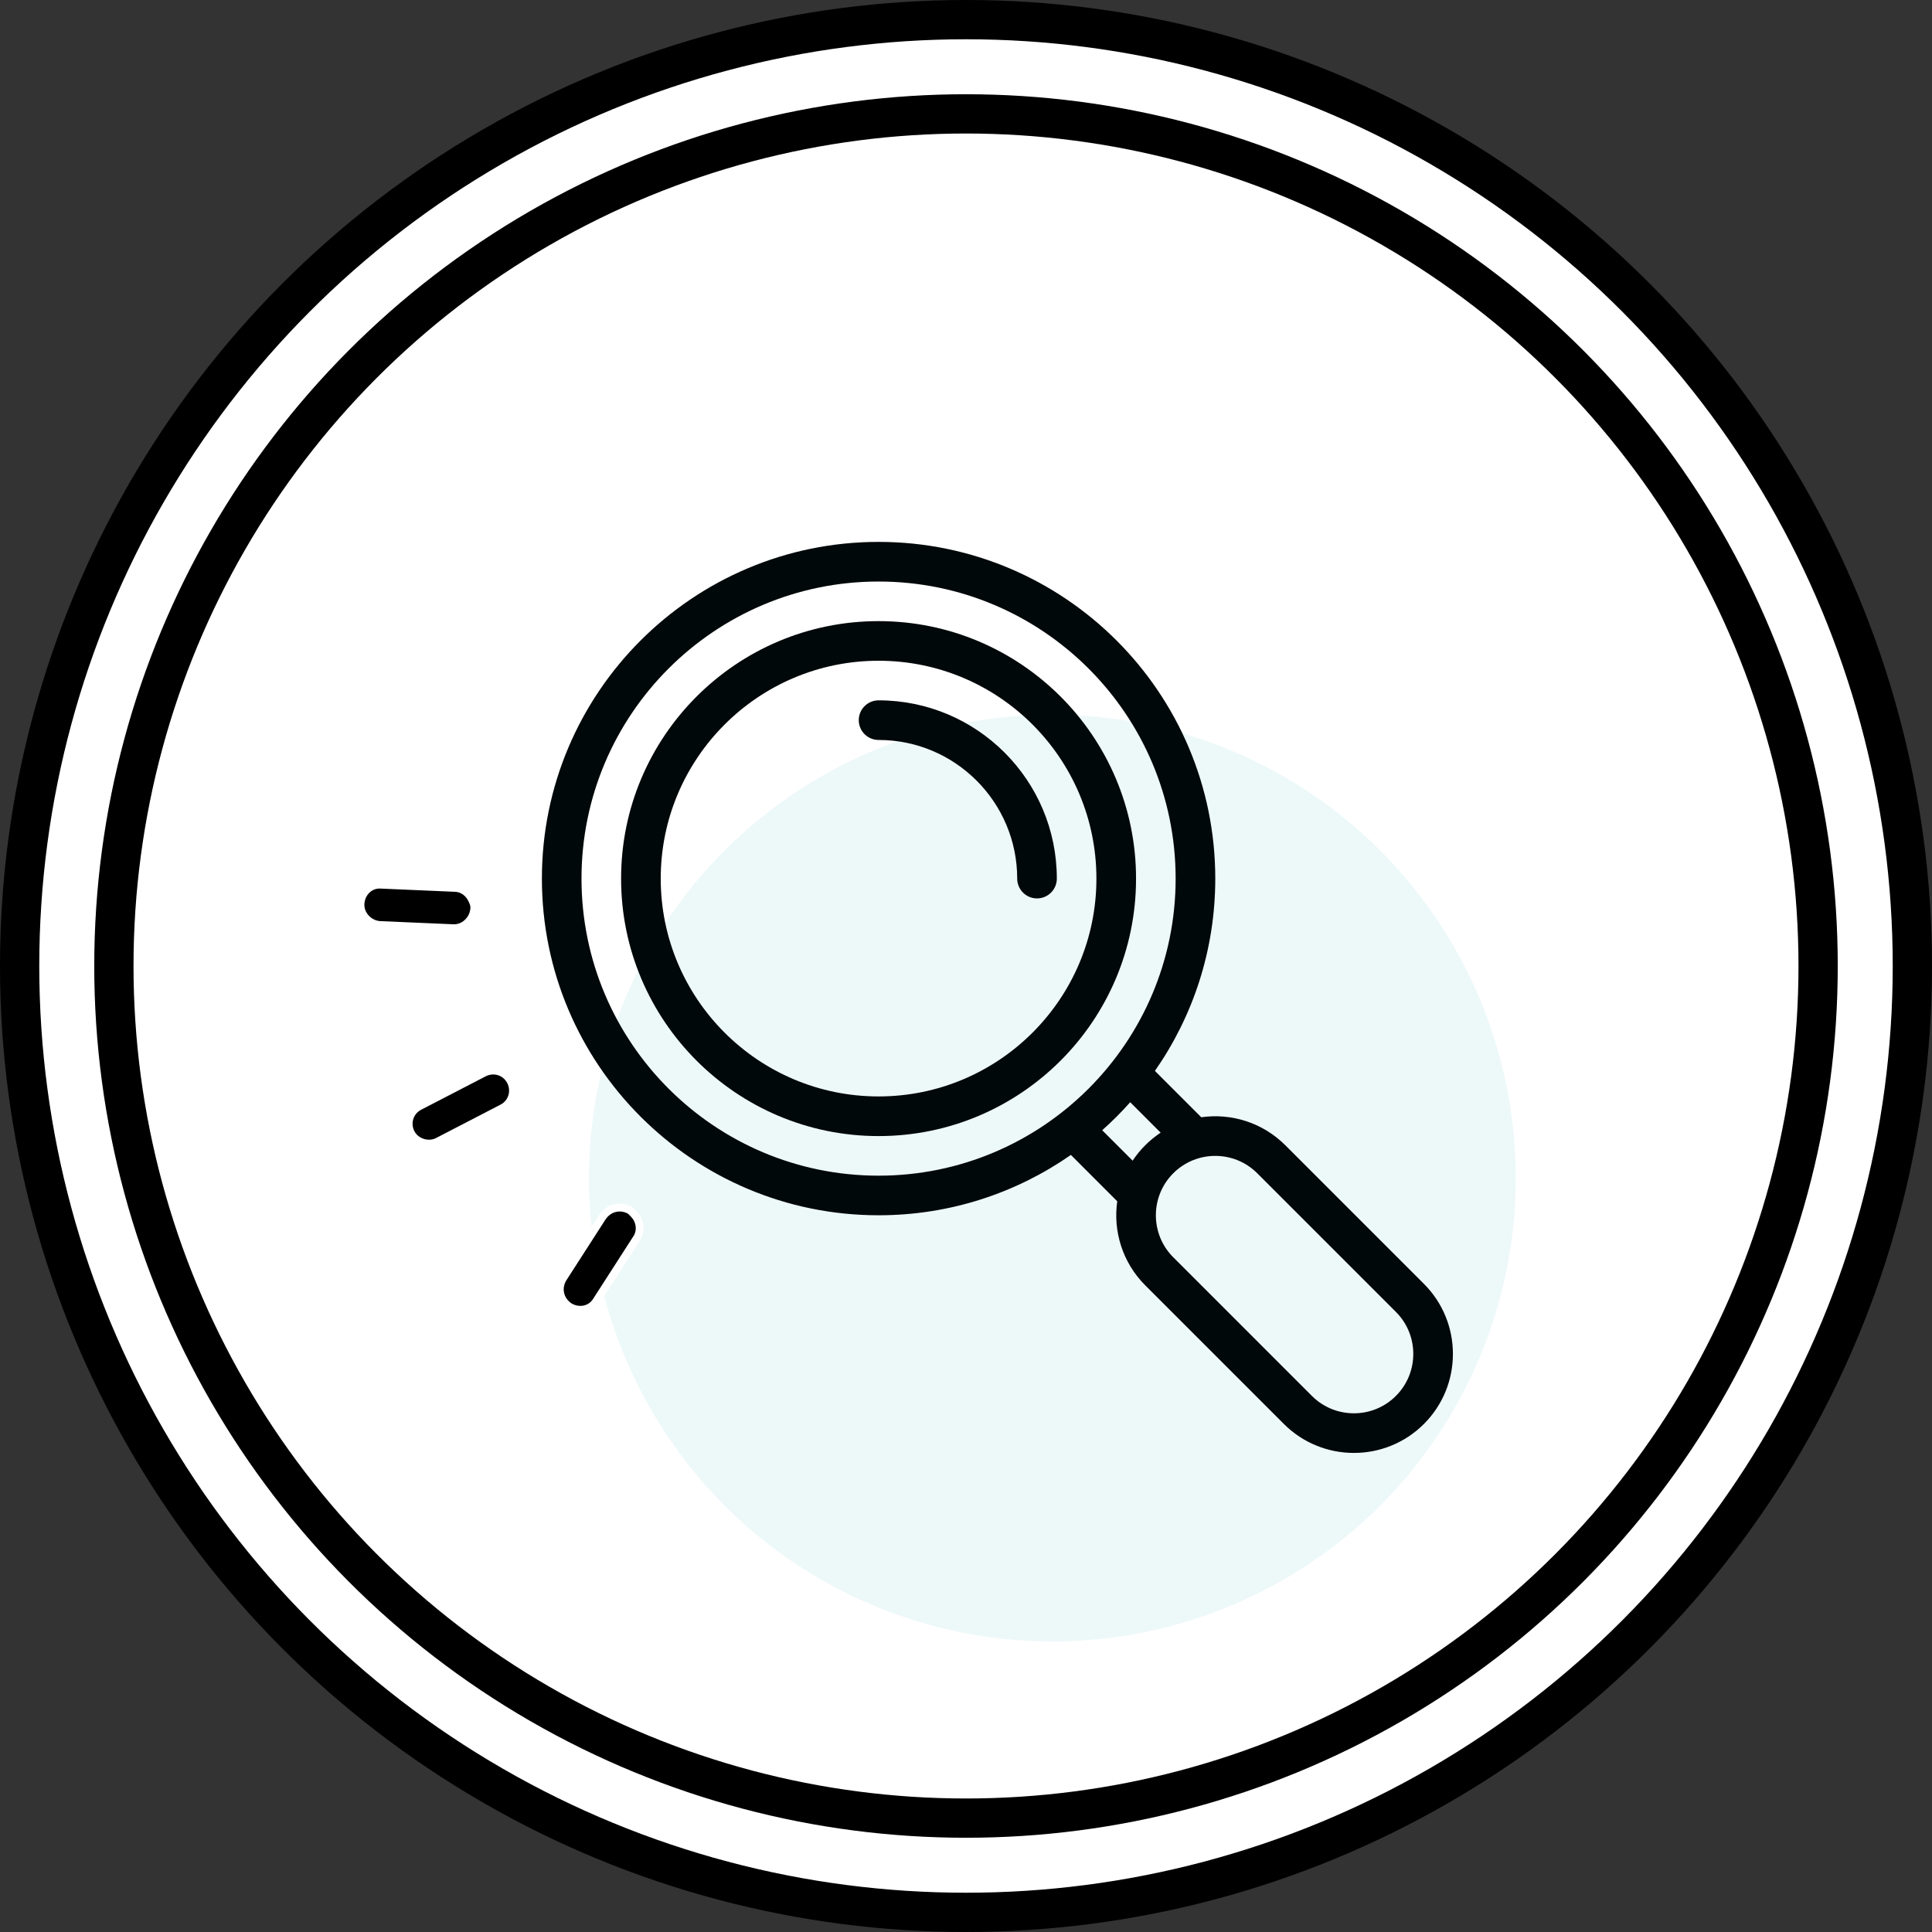 <?xml version="1.0" encoding="UTF-8"?> <svg xmlns="http://www.w3.org/2000/svg" width="246" height="246" viewBox="0 0 246 246" fill="none"><rect x="0" y="0" width="246" height="246" fill="#333333" stroke="none"/><circle cx="123" cy="123" r="120.5" fill="white" stroke="black" stroke-width="5"></circle><circle cx="123" cy="123" r="108.5" stroke="black" stroke-width="5"></circle><circle cx="134" cy="150" r="59" fill="#22ADB7" fill-opacity="0.08"></circle><path fill-rule="evenodd" clip-rule="evenodd" d="M111.868 79.088C93.774 79.088 79.084 93.778 79.084 111.872C79.084 129.965 93.774 144.655 111.868 144.655C129.961 144.655 144.651 129.965 144.651 111.872C144.651 93.778 129.961 79.088 111.868 79.088ZM111.868 84.132C127.177 84.132 139.606 96.562 139.606 111.871C139.606 127.18 127.177 139.609 111.868 139.609C96.558 139.609 84.129 127.18 84.129 111.871C84.129 96.562 96.558 84.132 111.868 84.132Z" fill="black"></path><path fill-rule="evenodd" clip-rule="evenodd" d="M111.868 79.088C93.774 79.088 79.084 93.778 79.084 111.872C79.084 129.965 93.774 144.655 111.868 144.655C129.961 144.655 144.651 129.965 144.651 111.872C144.651 93.778 129.961 79.088 111.868 79.088ZM111.868 84.132C127.177 84.132 139.606 96.562 139.606 111.871C139.606 127.18 127.177 139.609 111.868 139.609C96.558 139.609 84.129 127.18 84.129 111.871C84.129 96.562 96.558 84.132 111.868 84.132Z" fill="#25AEB8" fill-opacity="0.05"></path><path fill-rule="evenodd" clip-rule="evenodd" d="M111.868 94.218C121.609 94.218 129.52 102.13 129.52 111.871C129.52 113.263 130.65 114.393 132.041 114.393C133.434 114.393 134.564 113.263 134.564 111.871C134.564 99.345 124.393 89.175 111.868 89.175C110.475 89.175 109.346 90.305 109.346 91.697C109.346 93.088 110.475 94.218 111.868 94.218Z" fill="black"></path><path fill-rule="evenodd" clip-rule="evenodd" d="M111.868 94.218C121.609 94.218 129.52 102.13 129.52 111.871C129.52 113.263 130.65 114.393 132.041 114.393C133.434 114.393 134.564 113.263 134.564 111.871C134.564 99.345 124.393 89.175 111.868 89.175C110.475 89.175 109.346 90.305 109.346 91.697C109.346 93.088 110.475 94.218 111.868 94.218Z" fill="#25AEB8" fill-opacity="0.05"></path><path fill-rule="evenodd" clip-rule="evenodd" d="M136.355 147.054L142.258 152.958C141.719 156.751 142.909 160.743 145.821 163.657L163.474 181.31C168.396 186.23 176.386 186.23 181.308 181.31C186.228 176.388 186.228 168.398 181.308 163.476L163.656 145.823C160.741 142.911 156.749 141.721 152.956 142.26L147.053 136.357C151.896 129.412 154.739 120.971 154.739 111.869C154.739 88.207 135.531 69 111.869 69C88.208 69 69 88.208 69 111.869C69 135.531 88.208 154.739 111.869 154.739C120.97 154.739 129.41 151.897 136.357 147.053L136.355 147.054ZM177.74 167.044C180.692 169.995 180.692 174.791 177.74 177.742C174.789 180.694 169.993 180.694 167.042 177.742L149.39 160.089C146.437 157.139 146.437 152.342 149.39 149.392C152.34 146.439 157.137 146.439 160.087 149.392L177.74 167.044ZM111.868 74.045C132.746 74.045 149.694 90.993 149.694 111.871C149.694 132.749 132.746 149.698 111.868 149.698C90.99 149.698 74.041 132.749 74.041 111.871C74.041 90.993 90.99 74.045 111.868 74.045ZM143.908 140.345C142.791 141.601 141.598 142.792 140.341 143.911L144.218 147.787C144.677 147.096 145.212 146.438 145.821 145.825C146.434 145.215 147.093 144.681 147.783 144.221L143.908 140.345Z" fill="black"></path><path fill-rule="evenodd" clip-rule="evenodd" d="M136.355 147.054L142.258 152.958C141.719 156.751 142.909 160.743 145.821 163.657L163.474 181.31C168.396 186.23 176.386 186.23 181.308 181.31C186.228 176.388 186.228 168.398 181.308 163.476L163.656 145.823C160.741 142.911 156.749 141.721 152.956 142.26L147.053 136.357C151.896 129.412 154.739 120.971 154.739 111.869C154.739 88.207 135.531 69 111.869 69C88.208 69 69 88.208 69 111.869C69 135.531 88.208 154.739 111.869 154.739C120.97 154.739 129.41 151.897 136.357 147.053L136.355 147.054ZM177.74 167.044C180.692 169.995 180.692 174.791 177.74 177.742C174.789 180.694 169.993 180.694 167.042 177.742L149.39 160.089C146.437 157.139 146.437 152.342 149.39 149.392C152.34 146.439 157.137 146.439 160.087 149.392L177.74 167.044ZM111.868 74.045C132.746 74.045 149.694 90.993 149.694 111.871C149.694 132.749 132.746 149.698 111.868 149.698C90.99 149.698 74.041 132.749 74.041 111.871C74.041 90.993 90.99 74.045 111.868 74.045ZM143.908 140.345C142.791 141.601 141.598 142.792 140.341 143.911L144.218 147.787C144.677 147.096 145.212 146.438 145.821 145.825C146.434 145.215 147.093 144.681 147.783 144.221L143.908 140.345Z" fill="#25AEB8" fill-opacity="0.05"></path><path d="M65.034 137.686C64.348 136.361 62.809 135.984 61.618 136.601L53.408 140.853C52.083 141.539 51.706 143.078 52.323 144.27C52.94 145.461 54.548 145.972 55.739 145.355L63.948 141.103C65.273 140.417 65.651 138.877 65.034 137.686L65.034 137.686Z" fill="black" stroke="white"></path><path d="M80.993 157.8C81.582 156.991 81.568 155.991 81.156 155.197C80.951 154.8 80.613 154.471 80.274 154.143C79.063 153.426 77.534 153.715 76.685 154.994L71.661 162.801C70.945 164.012 71.233 165.541 72.513 166.39C73.724 167.106 75.253 166.818 75.97 165.607L80.993 157.8Z" fill="black" stroke="white"></path><path d="M45.903 115.016C45.789 116.419 46.941 117.669 48.343 117.783L57.619 118.184C59.021 118.297 60.272 117.146 60.386 115.744C60.445 115.209 60.239 114.812 60.033 114.415C59.622 113.621 58.813 113.032 57.813 113.046L48.536 112.645C47.134 112.531 46.016 113.614 45.903 115.016L45.903 115.016Z" fill="black" stroke="white"></path></svg> 
